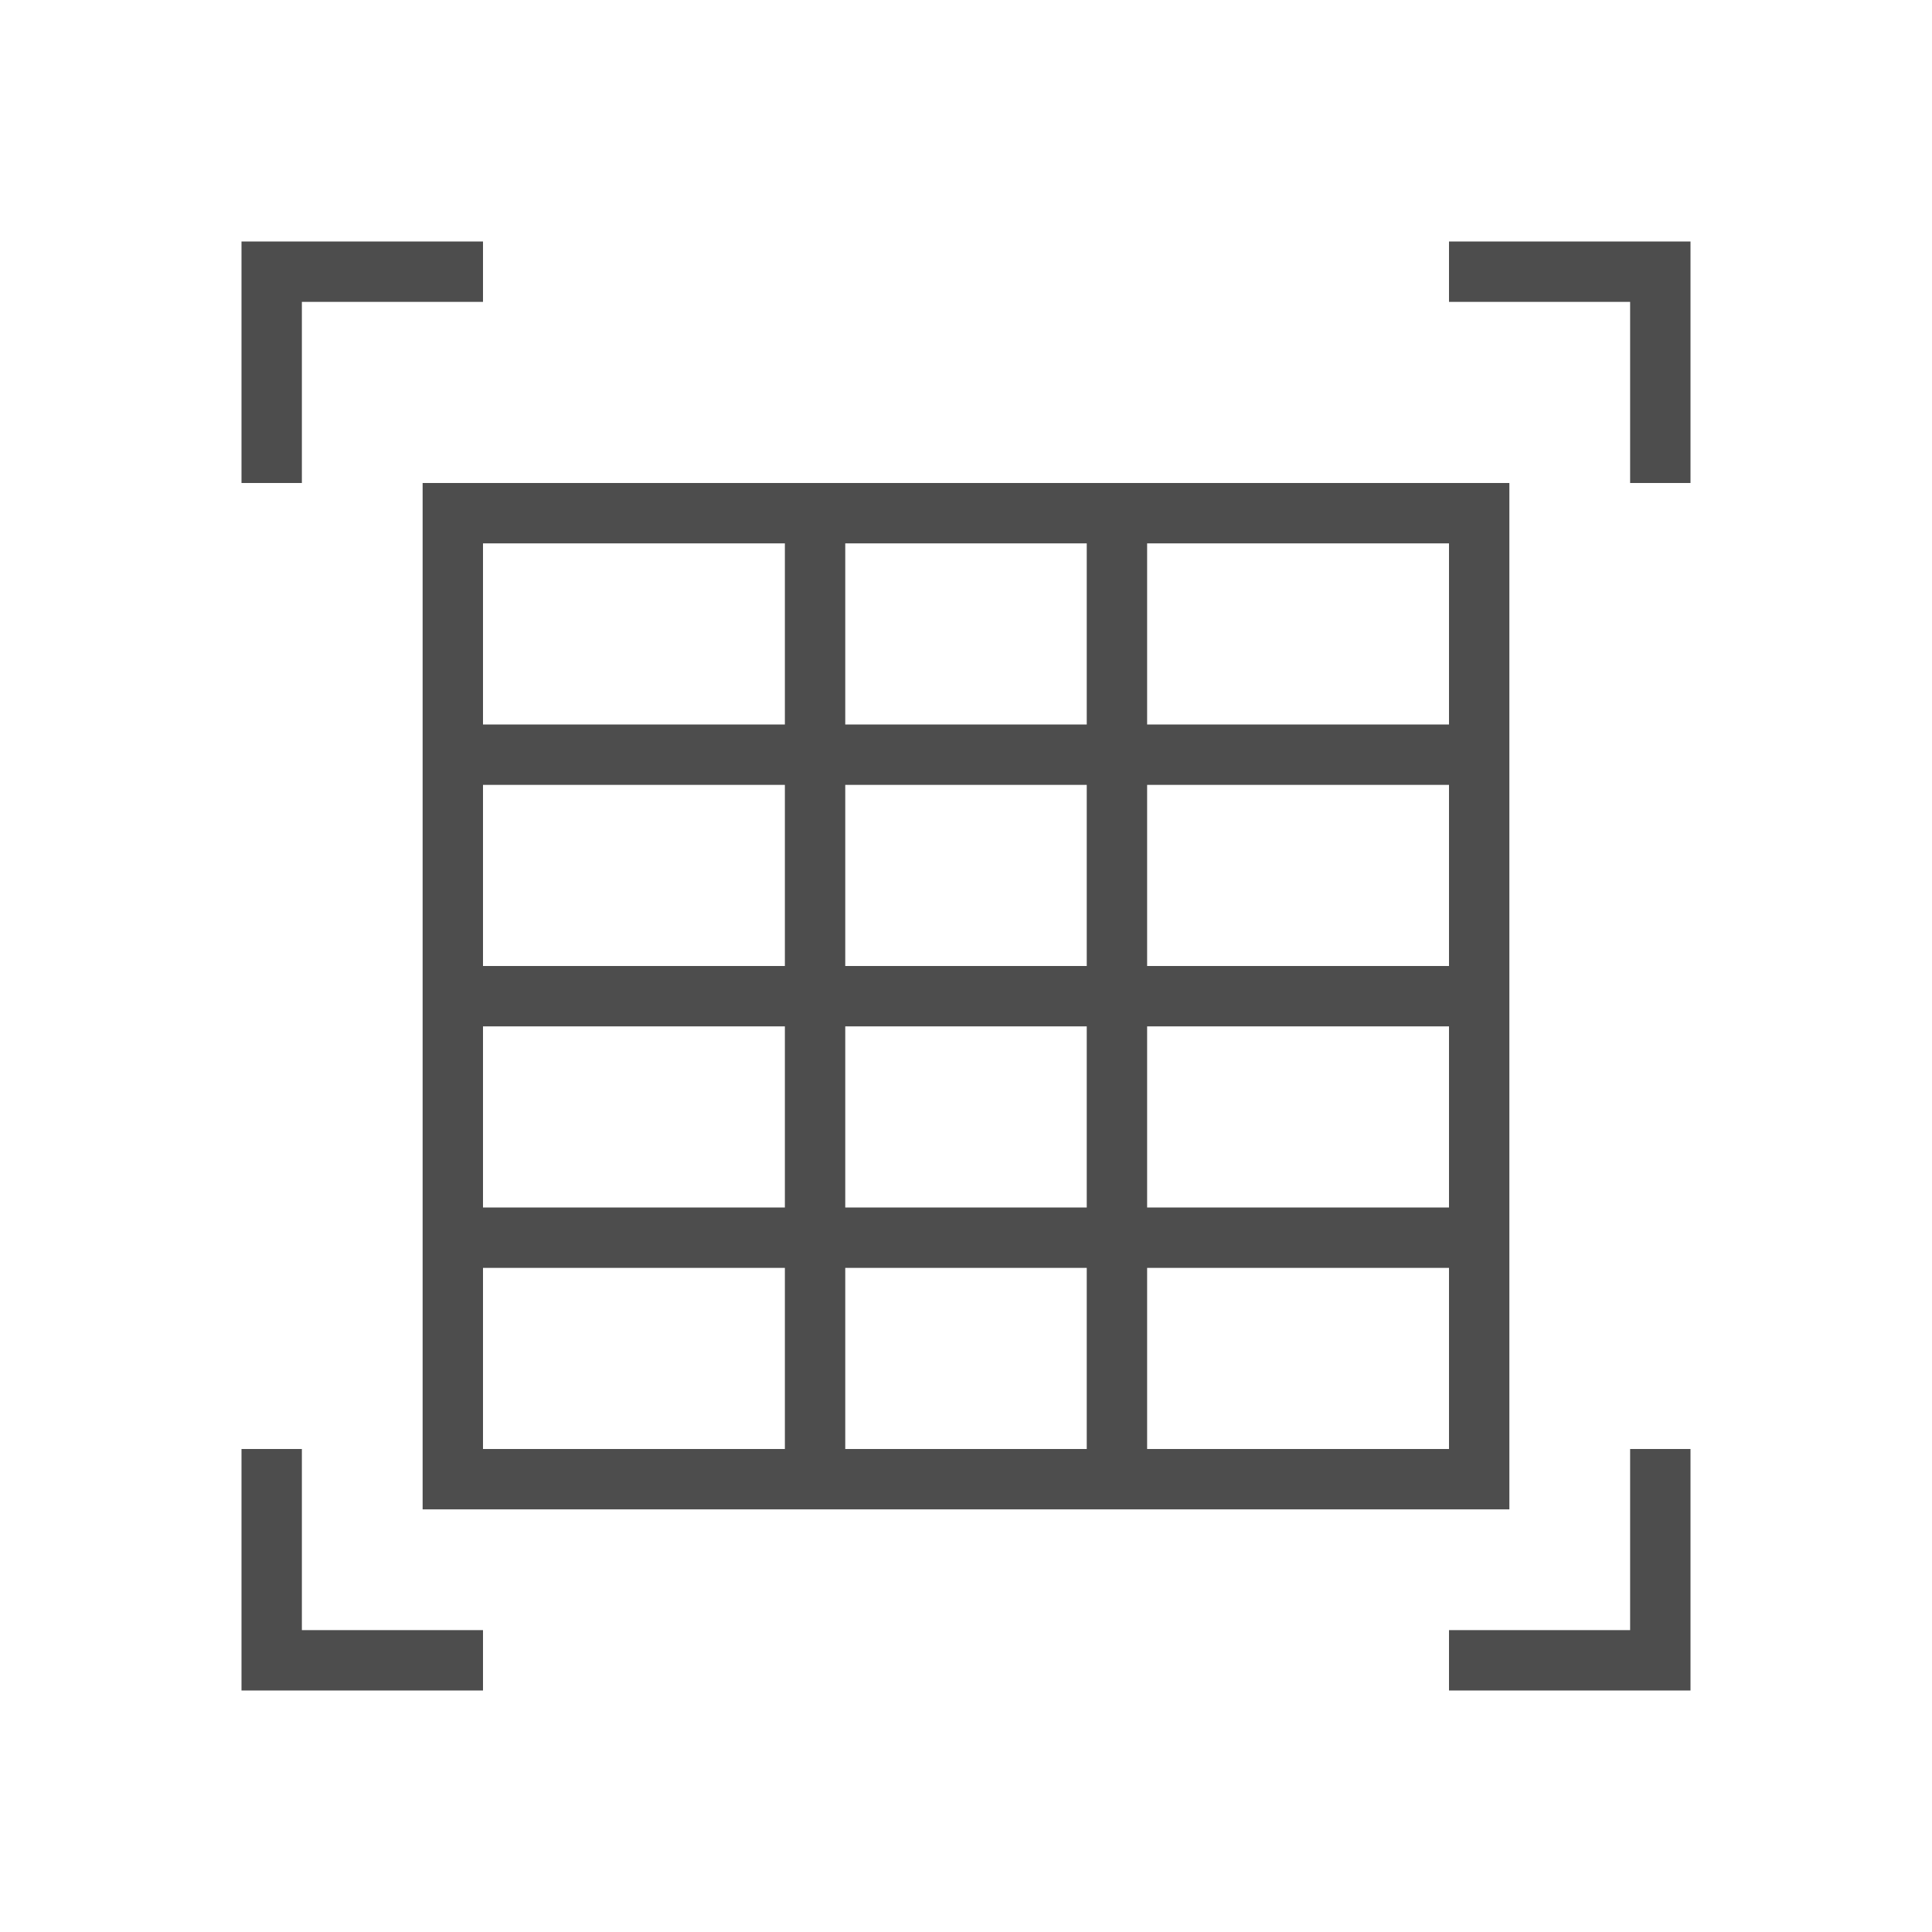 <svg xmlns="http://www.w3.org/2000/svg" viewBox="0 0 32 32">
 <path 
     style="fill:#4d4d4d" 
     d="M 4 4 L 4 8 L 5 8 L 5 5 L 8 5 L 8 4 L 4 4 z M 24 4 L 24 5 L 27 5 L 27 8 L 28 8 L 28 4 L 24 4 z M 7 8 L 7 9 L 7 12 L 7 13 L 7 16 L 7 17 L 7 20 L 7 21 L 7 25 L 8 25 L 25 25 L 25 24 L 25 9 L 25 8 L 7 8 z M 8 9 L 13 9 L 13 12 L 8 12 L 8 9 z M 14 9 L 18 9 L 18 12 L 14 12 L 14 9 z M 19 9 L 24 9 L 24 12 L 19 12 L 19 9 z M 8 13 L 13 13 L 13 16 L 8 16 L 8 13 z M 14 13 L 18 13 L 18 16 L 14 16 L 14 13 z M 19 13 L 24 13 L 24 16 L 19 16 L 19 13 z M 8 17 L 13 17 L 13 20 L 8 20 L 8 17 z M 14 17 L 18 17 L 18 20 L 14 20 L 14 17 z M 19 17 L 24 17 L 24 20 L 19 20 L 19 17 z M 8 21 L 13 21 L 13 24 L 8 24 L 8 21 z M 14 21 L 18 21 L 18 24 L 14 24 L 14 21 z M 19 21 L 24 21 L 24 24 L 19 24 L 19 21 z M 4 24 L 4 28 L 8 28 L 8 27 L 5 27 L 5 24 L 4 24 z M 27 24 L 27 27 L 24 27 L 24 28 L 28 28 L 28 24 L 27 24 z "
     />
</svg>

